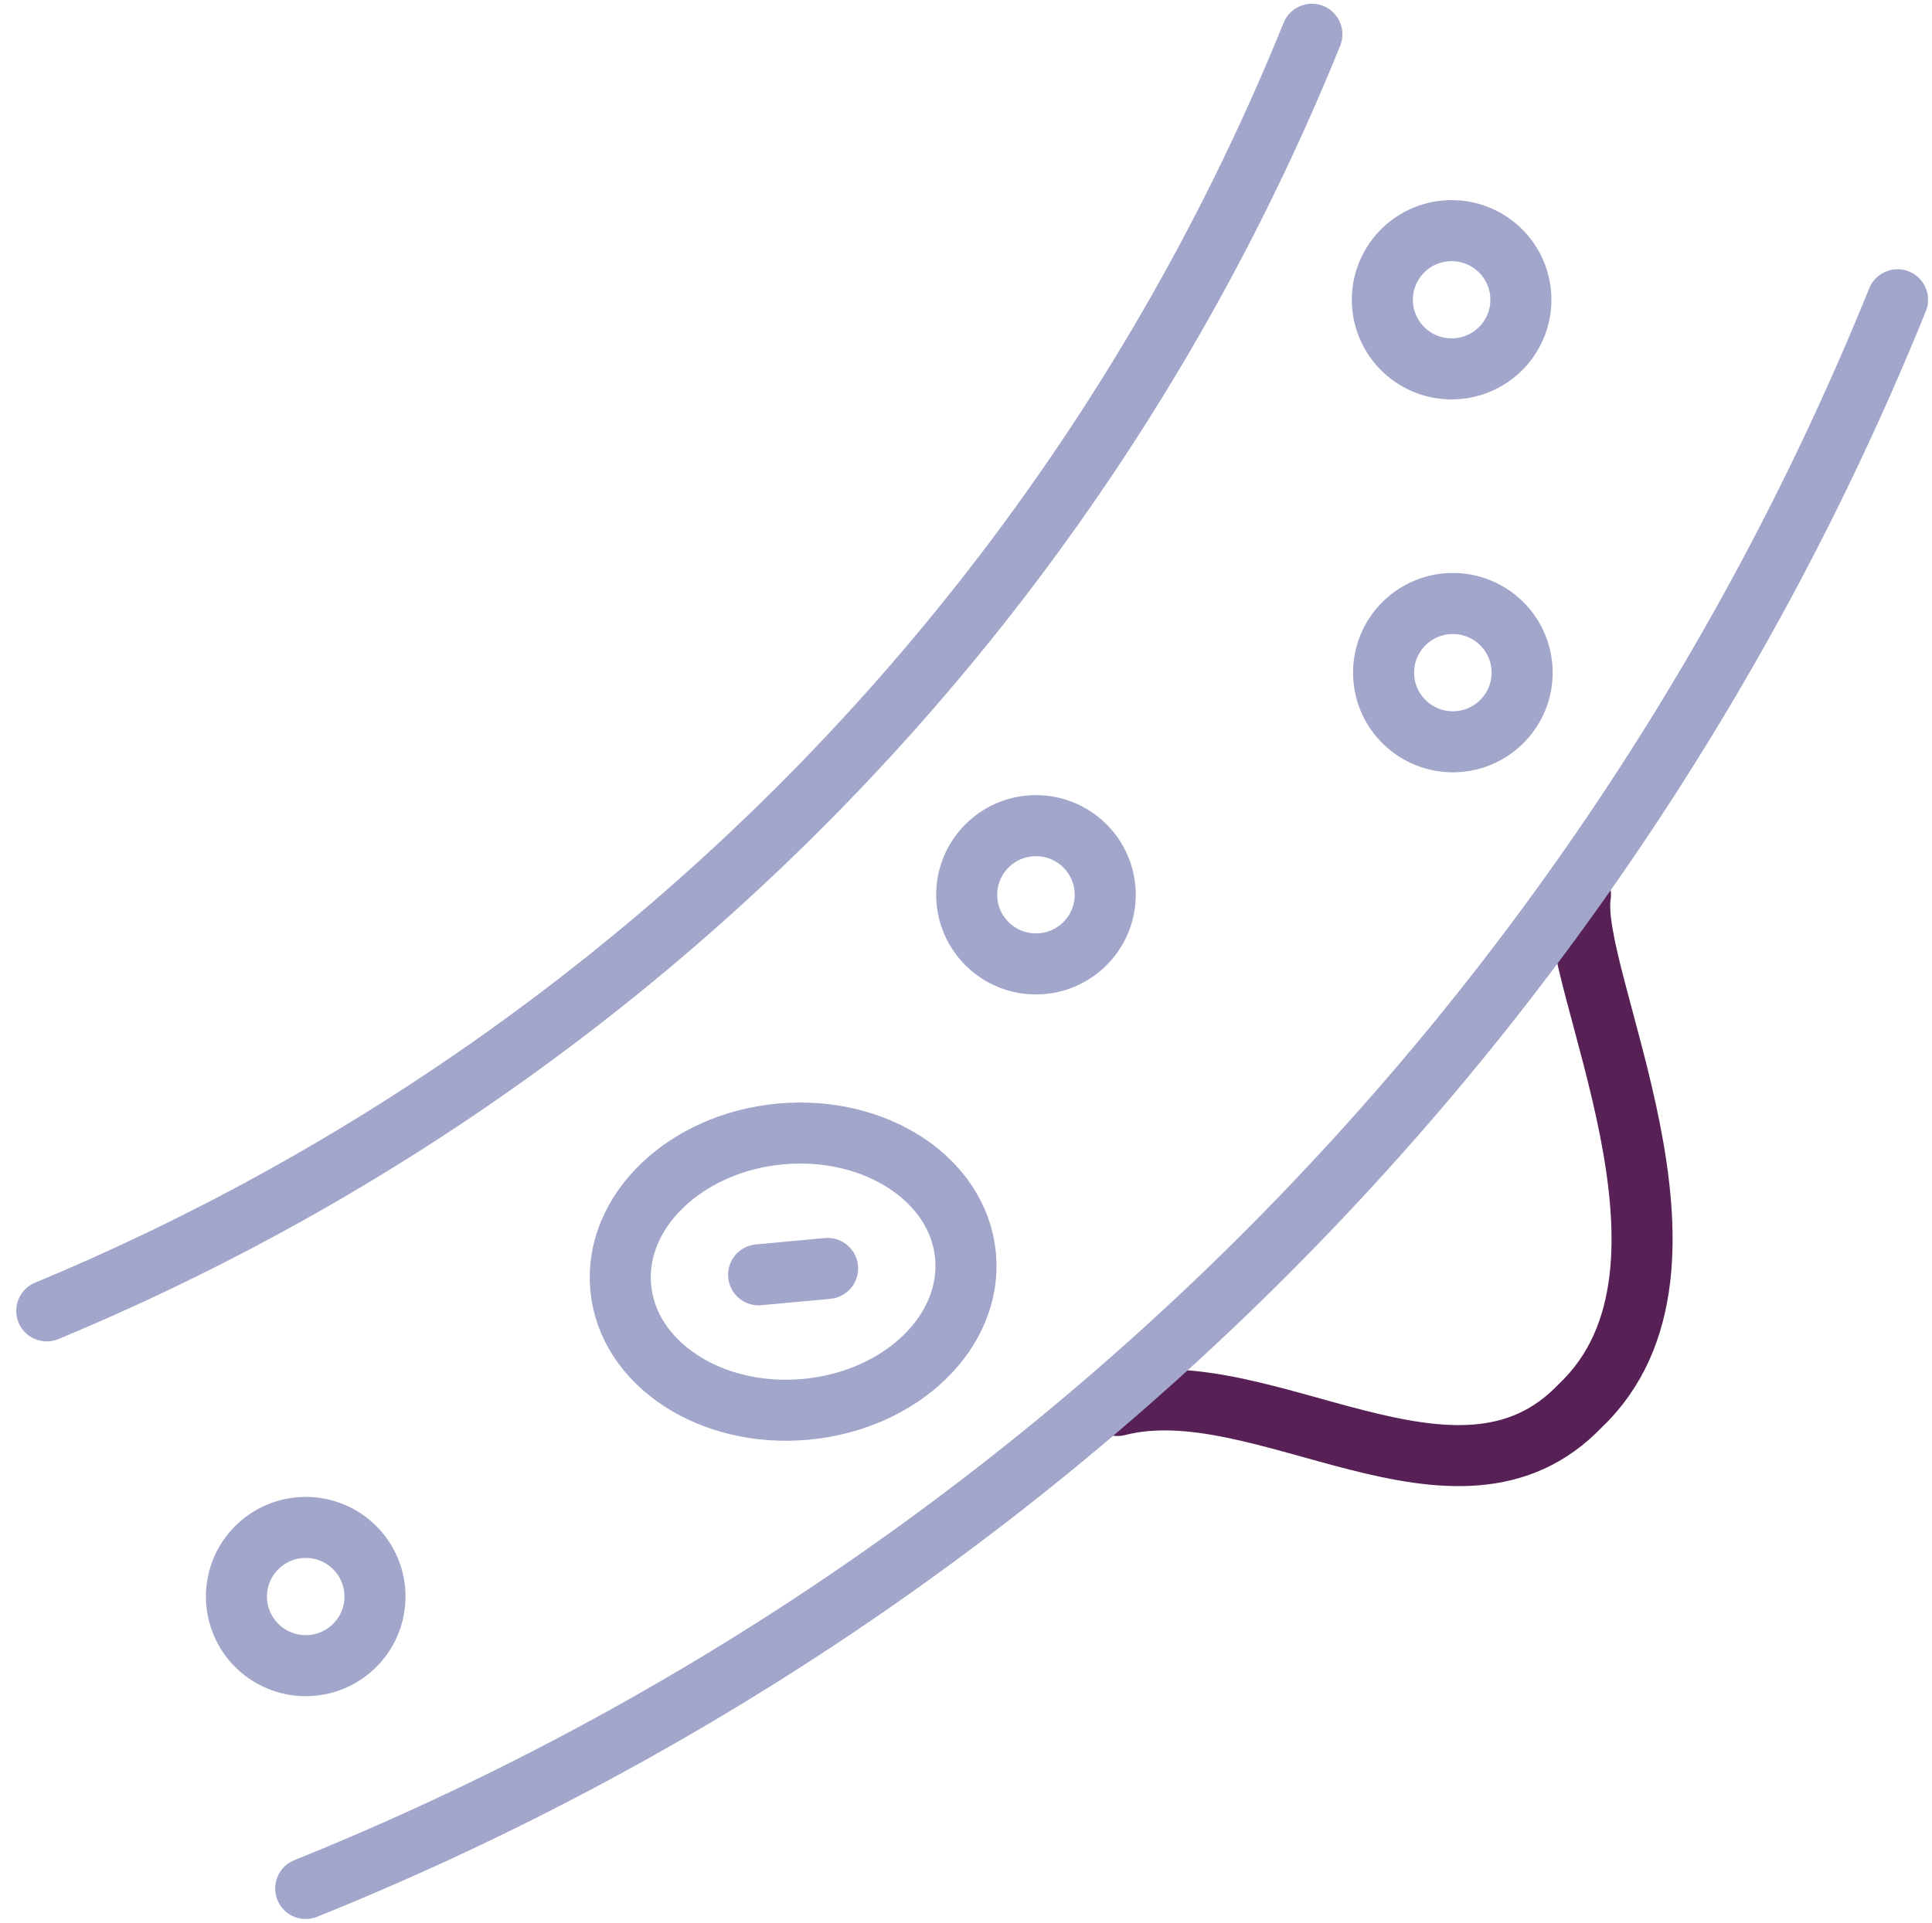 <svg id="Icon_-_Aneurismas" data-name="Icon - Aneurismas" xmlns="http://www.w3.org/2000/svg" xmlns:xlink="http://www.w3.org/1999/xlink" width="94.943" height="94.519" viewBox="0 0 94.943 94.519">
  <defs>
    <clipPath id="clip-path">
      <rect id="Rectángulo_106" data-name="Rectángulo 106" width="94.943" height="94.519" fill="none" stroke="#a1a6ca" stroke-width="3"/>
    </clipPath>
  </defs>
  <g id="Grupo_72" data-name="Grupo 72" clip-path="url(#clip-path)">
    <path id="Trazado_229" data-name="Trazado 229" d="M761.264,600.613c-.645,4.053,7.123,18.335,0,25.105-6.058,6.368-15.632-1.841-22.755,0" transform="translate(-683.596 -556.63)" fill="none" stroke="#572156" stroke-linecap="round" stroke-linejoin="round" stroke-width="3"/>
    <path id="Trazado_226" data-name="Trazado 226" d="M475.458,375.479a141.409,141.409,0,0,1-78.225,78.093" transform="translate(-382.209 -360.744)" fill="none" stroke="#a1a6ca" stroke-linecap="round" stroke-linejoin="round" stroke-width="3"/>
    <path id="Trazado_227" data-name="Trazado 227" d="M60.758,92.751A114.479,114.479,0,0,0,122.929,30" transform="translate(-58.46 -28.315)" fill="none" stroke="#a1a6ca" stroke-linecap="round" stroke-linejoin="round" stroke-width="3"/>
    <path id="Trazado_228" data-name="Trazado 228" d="M415.721,1624.956c.347,3.737-3.165,7.118-7.844,7.552s-8.755-2.245-9.1-5.982,3.165-7.119,7.844-7.552S415.374,1621.218,415.721,1624.956Z" transform="translate(-368.273 -1563.233)" fill="none" stroke="#a1a6ca" stroke-linecap="round" stroke-linejoin="round" stroke-width="3"/>
    <line id="Línea_1014" data-name="Línea 1014" y1="0.314" x2="3.389" transform="translate(37.28 62.35)" fill="none" stroke="#a1a6ca" stroke-linecap="round" stroke-linejoin="round" stroke-width="3"/>
    <ellipse id="Elipse_7" data-name="Elipse 7" cx="3.404" cy="3.398" rx="3.404" ry="3.398" transform="translate(47.471 40.62) rotate(-0.585)" fill="none" stroke="#a1a6ca" stroke-linecap="round" stroke-linejoin="round" stroke-width="3"/>
    <ellipse id="Elipse_8" data-name="Elipse 8" cx="3.404" cy="3.398" rx="3.404" ry="3.398" transform="translate(67.804 11.47) rotate(-2.199)" fill="none" stroke="#a1a6ca" stroke-linecap="round" stroke-linejoin="round" stroke-width="3"/>
    <ellipse id="Elipse_9" data-name="Elipse 9" cx="3.404" cy="3.398" rx="3.404" ry="3.398" transform="matrix(1, -0.02, 0.02, 1, 67.925, 29.734)" fill="none" stroke="#a1a6ca" stroke-linecap="round" stroke-linejoin="round" stroke-width="3"/>
    <ellipse id="Elipse_10" data-name="Elipse 10" cx="3.404" cy="3.398" rx="3.404" ry="3.398" transform="translate(11.611 75.089) rotate(-0.15)" fill="none" stroke="#a1a6ca" stroke-linecap="round" stroke-linejoin="round" stroke-width="3"/>
  </g>
</svg>
